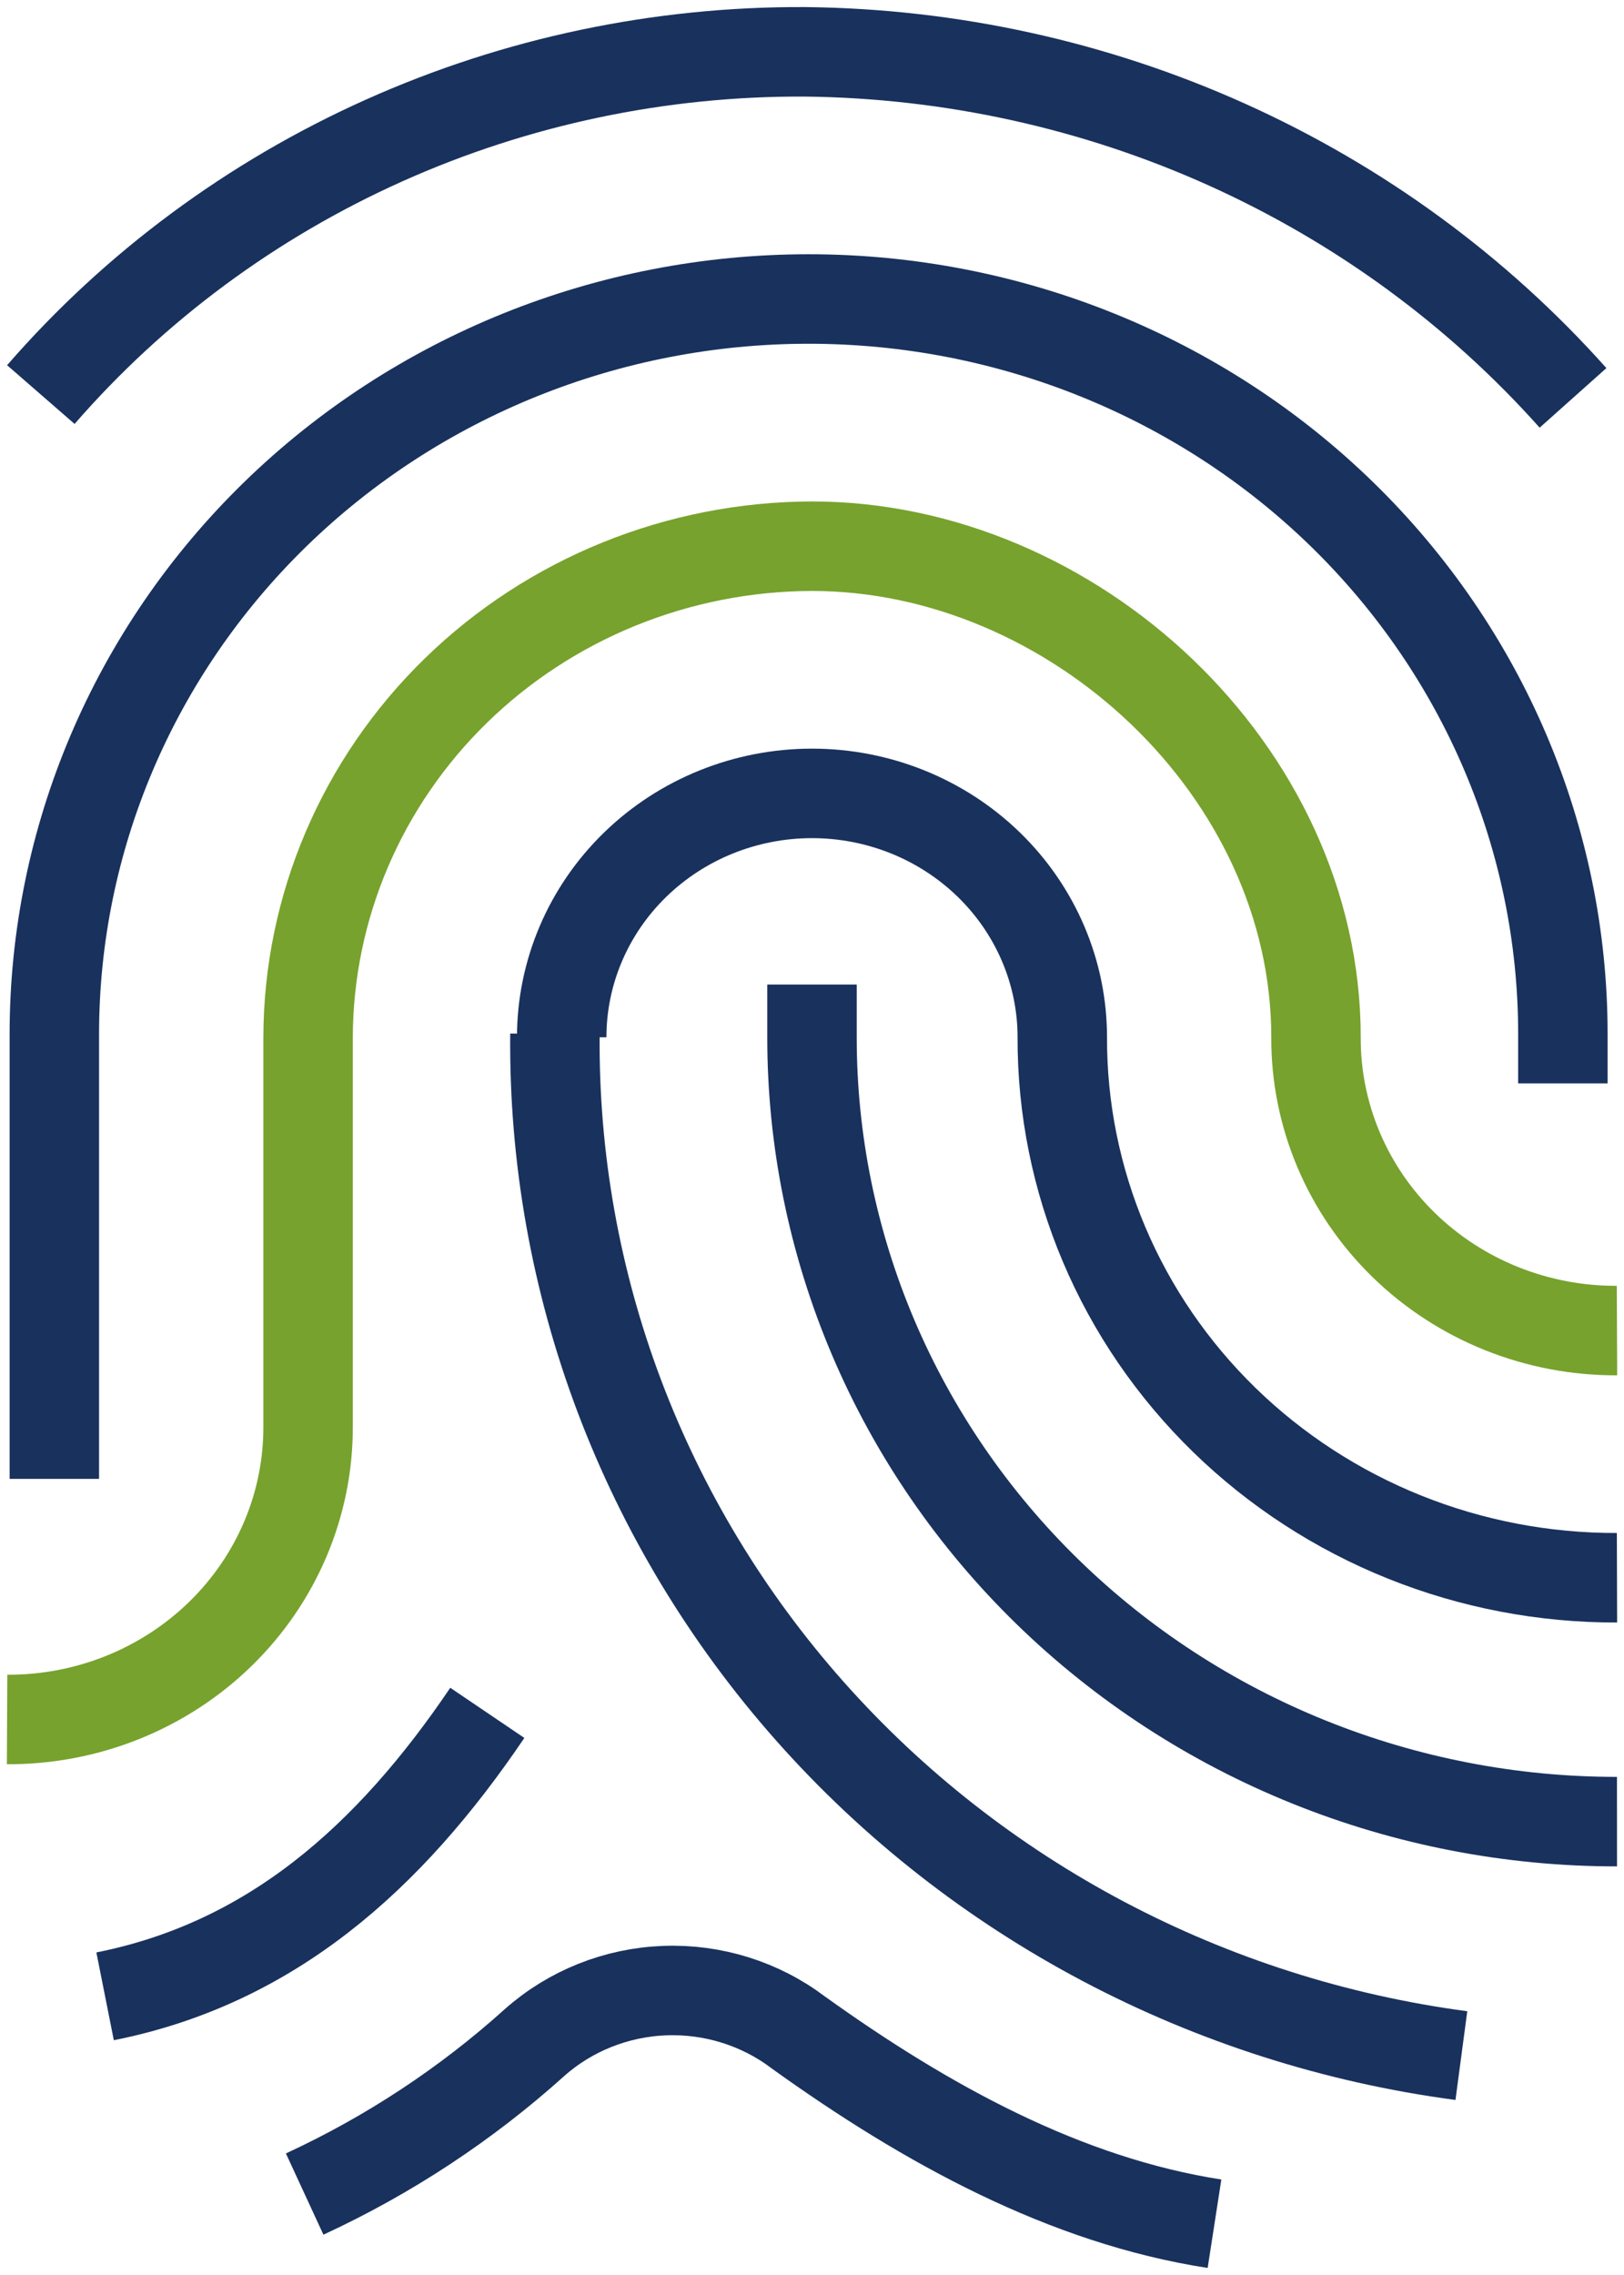 <?xml version="1.0" encoding="UTF-8" standalone="no"?>
<svg xmlns:inkscape="http://www.inkscape.org/namespaces/inkscape" xmlns:sodipodi="http://sodipodi.sourceforge.net/DTD/sodipodi-0.dtd" xmlns="http://www.w3.org/2000/svg" xmlns:svg="http://www.w3.org/2000/svg" width="57.5" height="80.5" viewBox="0 0 57.5 80.5" fill="none" id="svg8">
  <defs id="defs8"/>
  
  <path d="m 19.648,36.586 c -0.083,8.797 3.13,17.321 9.038,23.976 5.908,6.655 14.105,10.984 23.056,12.175" stroke="#19315d" stroke-width="3.167" stroke-linejoin="round" id="path1"/>
  <path d="m 55.336,38.335 v -1.749 c 0,-6.897 -2.814,-13.512 -7.822,-18.389 -5.008,-4.877 -11.801,-7.617 -18.884,-7.617 -7.083,0 -13.875,2.74 -18.884,7.617 -5.008,4.877 -7.822,11.492 -7.822,18.389 v 15.744" stroke="#19315d" stroke-width="3.167" stroke-linejoin="round" id="path2"/>
  <path d="m 57.252,55.828 c -2.581,0.008 -5.139,-0.482 -7.525,-1.44 -2.386,-0.958 -4.555,-2.367 -6.38,-4.144 -1.825,-1.778 -3.272,-3.889 -4.256,-6.213 -0.984,-2.324 -1.487,-4.814 -1.479,-7.328 0,-2.289 -0.934,-4.484 -2.596,-6.102 -1.662,-1.618 -3.916,-2.527 -6.266,-2.527 -2.35,0 -4.604,0.909 -6.266,2.527 -1.662,1.618 -2.596,3.813 -2.596,6.102" stroke="#19315d" stroke-width="3.167" stroke-linejoin="round" id="path3"/>
  <path d="m 57.252,47.082 c -1.402,0.006 -2.79,-0.258 -4.086,-0.777 -1.296,-0.519 -2.473,-1.284 -3.464,-2.249 -0.991,-0.965 -1.776,-2.112 -2.309,-3.374 -0.533,-1.262 -0.805,-2.614 -0.798,-3.979 0,-9.446 -8.622,-17.376 -17.844,-17.376 -4.729,0.012 -9.26,1.847 -12.603,5.103 -3.344,3.256 -5.228,7.668 -5.24,12.273 v 13.761 c 0.006,1.365 -0.265,2.717 -0.798,3.979 -0.533,1.262 -1.318,2.409 -2.309,3.374 -0.991,0.965 -2.168,1.729 -3.464,2.249 -1.296,0.519 -2.685,0.784 -4.086,0.777" stroke="#77a22d" stroke-width="3.167" stroke-linejoin="round" id="path4"/>
  <path d="M 17.254,60.609 C 13.781,65.741 9.589,69.472 3.721,70.639" stroke="#19315d" stroke-width="3.167" stroke-linejoin="round" id="path5"/>
  <path d="m 10.787,77.636 c 2.978,-1.376 5.723,-3.185 8.143,-5.364 1.265,-1.121 2.896,-1.77 4.605,-1.835 1.709,-0.064 3.386,0.462 4.736,1.485 4.551,3.265 9.461,5.948 14.73,6.764" stroke="#19315d" stroke-width="3.167" stroke-linejoin="round" id="path6"/>
  <path d="m 57.252,64.458 c -3.743,0.002 -7.45,-0.715 -10.909,-2.11 -3.459,-1.394 -6.601,-3.439 -9.248,-6.016 C 34.448,53.754 32.348,50.694 30.916,47.326 29.485,43.958 28.748,40.348 28.75,36.703 v -1.866" stroke="#19315d" stroke-width="3.167" stroke-linejoin="round" id="path7"/>
  <path d="M 55.695,14.079 C 52.309,10.284 48.136,7.231 43.45,5.12 38.765,3.01 33.673,1.89 28.511,1.834 23.363,1.806 18.272,2.878 13.596,4.973 8.92,7.068 4.772,10.137 1.446,13.962" stroke="#19315d" stroke-width="3.167" stroke-linejoin="round" id="path8"/>
</svg>
